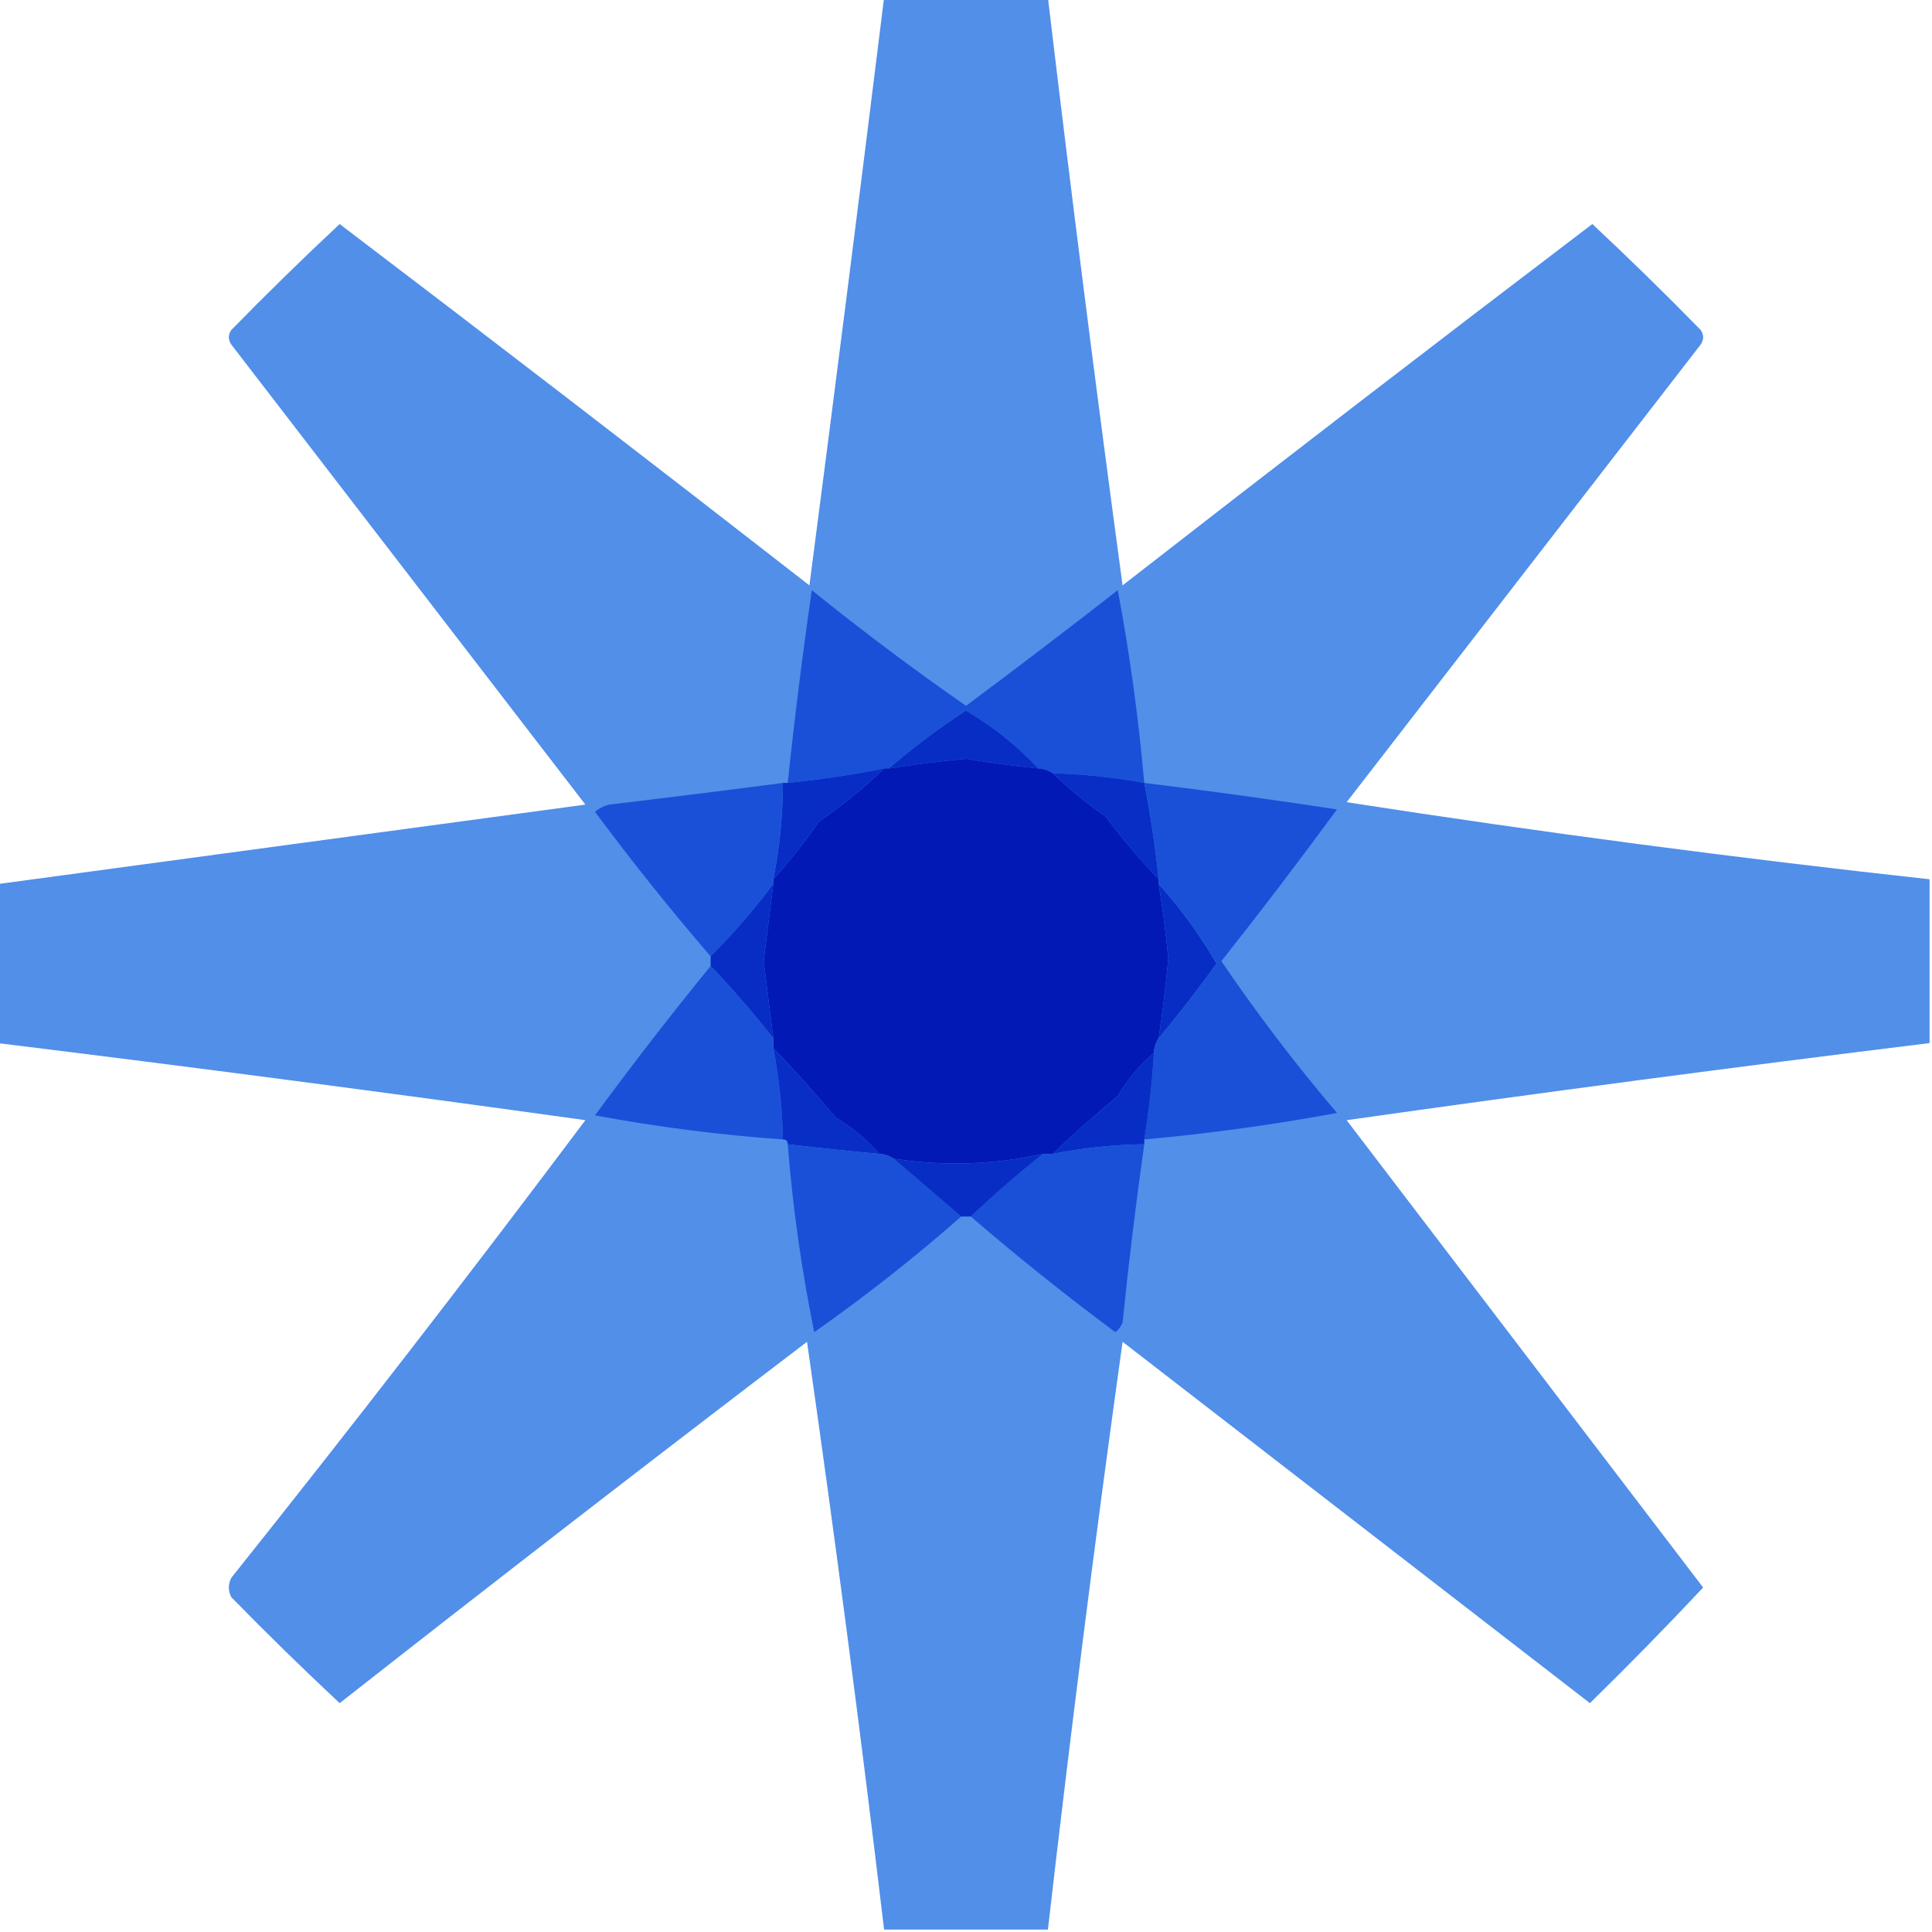 <?xml version="1.0" encoding="UTF-8"?> <svg xmlns="http://www.w3.org/2000/svg" xmlns:xlink="http://www.w3.org/1999/xlink" version="1.1" width="401px" height="401px" style="shape-rendering:geometricPrecision; text-rendering:geometricPrecision; image-rendering:optimizeQuality; fill-rule:evenodd; clip-rule:evenodd"><g><path style="opacity:0.981" fill="#4f8ee9" d="M 183.5,-0.5 C 194.833,-0.5 206.167,-0.5 217.5,-0.5C 222.338,40.2 227.504,80.867 233,121.5C 265.357,96.309 297.857,71.309 330.5,46.5C 338.152,53.652 345.652,60.985 353,68.5C 353.667,69.5 353.667,70.5 353,71.5C 328.5,103.167 304,134.833 279.5,166.5C 319.696,172.733 360.03,178.066 400.5,182.5C 400.5,193.833 400.5,205.167 400.5,216.5C 360.119,221.459 319.785,226.793 279.5,232.5C 304.167,264.833 328.833,297.167 353.5,329.5C 345.848,337.652 338.015,345.652 330,353.5C 297.667,328.5 265.333,303.5 233,278.5C 227.34,319.112 222.174,359.778 217.5,400.5C 206.167,400.5 194.833,400.5 183.5,400.5C 178.658,359.765 173.325,319.098 167.5,278.5C 134.986,303.258 102.653,328.258 70.5,353.5C 62.848,346.348 55.348,339.015 48,331.5C 47.333,330.167 47.333,328.833 48,327.5C 72.984,296.195 97.484,264.528 121.5,232.5C 80.876,226.839 40.21,221.505 -0.5,216.5C -0.5,205.5 -0.5,194.5 -0.5,183.5C 40.121,178.005 80.787,172.505 121.5,167C 97,135.167 72.5,103.333 48,71.5C 47.333,70.5 47.333,69.5 48,68.5C 55.348,60.985 62.848,53.652 70.5,46.5C 103.143,71.309 135.643,96.309 168,121.5C 173.308,80.843 178.475,40.176 183.5,-0.5 Z"></path></g><g><path style="opacity:1" fill="#1950d7" d="M 237.5,162.5 C 231.226,161.35 224.893,160.683 218.5,160.5C 217.609,159.89 216.609,159.557 215.5,159.5C 211.117,154.799 206.117,150.799 200.5,147.5C 194.841,151.171 189.508,155.171 184.5,159.5C 184.167,159.5 183.833,159.5 183.5,159.5C 176.888,160.827 170.222,161.827 163.5,162.5C 164.905,149.139 166.572,135.806 168.5,122.5C 178.884,130.885 189.55,138.885 200.5,146.5C 211.09,138.621 221.59,130.621 232,122.5C 234.489,135.747 236.322,149.08 237.5,162.5 Z"></path></g><g><path style="opacity:1" fill="#082dc5" d="M 215.5,159.5 C 210.485,158.997 205.485,158.33 200.5,157.5C 195.133,158.004 189.799,158.671 184.5,159.5C 189.508,155.171 194.841,151.171 200.5,147.5C 206.117,150.799 211.117,154.799 215.5,159.5 Z"></path></g><g><path style="opacity:1" fill="#0319b5" d="M 215.5,159.5 C 216.609,159.557 217.609,159.89 218.5,160.5C 221.913,163.72 225.579,166.72 229.5,169.5C 232.947,174.09 236.614,178.423 240.5,182.5C 240.5,182.833 240.5,183.167 240.5,183.5C 241.328,188.637 241.995,193.803 242.5,199C 241.972,204.526 241.306,210.026 240.5,215.5C 239.89,216.391 239.557,217.391 239.5,218.5C 236.542,221.06 234.042,224.06 232,227.5C 227.306,231.365 222.806,235.365 218.5,239.5C 217.833,239.5 217.167,239.5 216.5,239.5C 206.235,241.759 195.902,242.093 185.5,240.5C 184.609,239.89 183.609,239.557 182.5,239.5C 179.94,236.542 176.94,234.042 173.5,232C 169.267,227 164.933,222.166 160.5,217.5C 160.5,216.833 160.5,216.167 160.5,215.5C 159.835,210.177 159.168,204.843 158.5,199.5C 159.168,194.157 159.835,188.823 160.5,183.5C 160.5,183.167 160.5,182.833 160.5,182.5C 163.888,178.751 167.055,174.751 170,170.5C 174.846,167.173 179.346,163.507 183.5,159.5C 183.833,159.5 184.167,159.5 184.5,159.5C 189.799,158.671 195.133,158.004 200.5,157.5C 205.485,158.33 210.485,158.997 215.5,159.5 Z"></path></g><g><path style="opacity:1" fill="#082dc5" d="M 183.5,159.5 C 179.346,163.507 174.846,167.173 170,170.5C 167.055,174.751 163.888,178.751 160.5,182.5C 161.821,175.905 162.488,169.239 162.5,162.5C 162.833,162.5 163.167,162.5 163.5,162.5C 170.222,161.827 176.888,160.827 183.5,159.5 Z"></path></g><g><path style="opacity:1" fill="#082ec5" d="M 218.5,160.5 C 224.893,160.683 231.226,161.35 237.5,162.5C 238.791,169.115 239.791,175.782 240.5,182.5C 236.614,178.423 232.947,174.09 229.5,169.5C 225.579,166.72 221.913,163.72 218.5,160.5 Z"></path></g><g><path style="opacity:1" fill="#1950d7" d="M 162.5,162.5 C 162.488,169.239 161.821,175.905 160.5,182.5C 160.5,182.833 160.5,183.167 160.5,183.5C 156.54,188.795 152.207,193.795 147.5,198.5C 139.174,188.832 131.174,178.832 123.5,168.5C 124.376,167.749 125.376,167.249 126.5,167C 138.522,165.565 150.522,164.065 162.5,162.5 Z"></path></g><g><path style="opacity:1" fill="#082dc5" d="M 160.5,183.5 C 159.835,188.823 159.168,194.157 158.5,199.5C 159.168,204.843 159.835,210.177 160.5,215.5C 156.403,210.313 152.07,205.313 147.5,200.5C 147.5,199.833 147.5,199.167 147.5,198.5C 152.207,193.795 156.54,188.795 160.5,183.5 Z"></path></g><g><path style="opacity:1" fill="#082dc5" d="M 240.5,183.5 C 245.038,188.549 249.038,194.049 252.5,200C 248.65,205.341 244.65,210.508 240.5,215.5C 241.306,210.026 241.972,204.526 242.5,199C 241.995,193.803 241.328,188.637 240.5,183.5 Z"></path></g><g><path style="opacity:1" fill="#1950d7" d="M 237.5,162.5 C 250.852,164.136 264.186,165.969 277.5,168C 269.692,178.642 261.692,189.142 253.5,199.5C 260.925,210.426 268.925,220.926 277.5,231C 264.269,233.452 250.935,235.285 237.5,236.5C 238.494,230.544 239.161,224.544 239.5,218.5C 239.557,217.391 239.89,216.391 240.5,215.5C 244.65,210.508 248.65,205.341 252.5,200C 249.038,194.049 245.038,188.549 240.5,183.5C 240.5,183.167 240.5,182.833 240.5,182.5C 239.791,175.782 238.791,169.115 237.5,162.5 Z"></path></g><g><path style="opacity:1" fill="#1950d7" d="M 147.5,200.5 C 152.07,205.313 156.403,210.313 160.5,215.5C 160.5,216.167 160.5,216.833 160.5,217.5C 161.711,223.771 162.378,230.104 162.5,236.5C 149.407,235.572 136.407,233.905 123.5,231.5C 131.278,220.917 139.278,210.584 147.5,200.5 Z"></path></g><g><path style="opacity:1" fill="#092ec5" d="M 160.5,217.5 C 164.933,222.166 169.267,227 173.5,232C 176.94,234.042 179.94,236.542 182.5,239.5C 176.157,238.915 169.824,238.249 163.5,237.5C 163.5,236.833 163.167,236.5 162.5,236.5C 162.378,230.104 161.711,223.771 160.5,217.5 Z"></path></g><g><path style="opacity:1" fill="#082dc5" d="M 239.5,218.5 C 239.161,224.544 238.494,230.544 237.5,236.5C 237.5,236.833 237.5,237.167 237.5,237.5C 231.088,237.593 224.755,238.26 218.5,239.5C 222.806,235.365 227.306,231.365 232,227.5C 234.042,224.06 236.542,221.06 239.5,218.5 Z"></path></g><g><path style="opacity:1" fill="#1950d7" d="M 163.5,237.5 C 169.824,238.249 176.157,238.915 182.5,239.5C 183.609,239.557 184.609,239.89 185.5,240.5C 190.167,244.5 194.833,248.5 199.5,252.5C 189.807,261.017 179.64,269.017 169,276.5C 166.378,263.621 164.545,250.621 163.5,237.5 Z"></path></g><g><path style="opacity:1" fill="#1950d7" d="M 237.5,237.5 C 235.757,249.78 234.257,262.113 233,274.5C 232.692,275.308 232.192,275.975 231.5,276.5C 221.168,268.826 211.168,260.826 201.5,252.5C 206.313,247.93 211.313,243.597 216.5,239.5C 217.167,239.5 217.833,239.5 218.5,239.5C 224.755,238.26 231.088,237.593 237.5,237.5 Z"></path></g><g><path style="opacity:1" fill="#082dc5" d="M 216.5,239.5 C 211.313,243.597 206.313,247.93 201.5,252.5C 200.833,252.5 200.167,252.5 199.5,252.5C 194.833,248.5 190.167,244.5 185.5,240.5C 195.902,242.093 206.235,241.759 216.5,239.5 Z"></path></g></svg> 